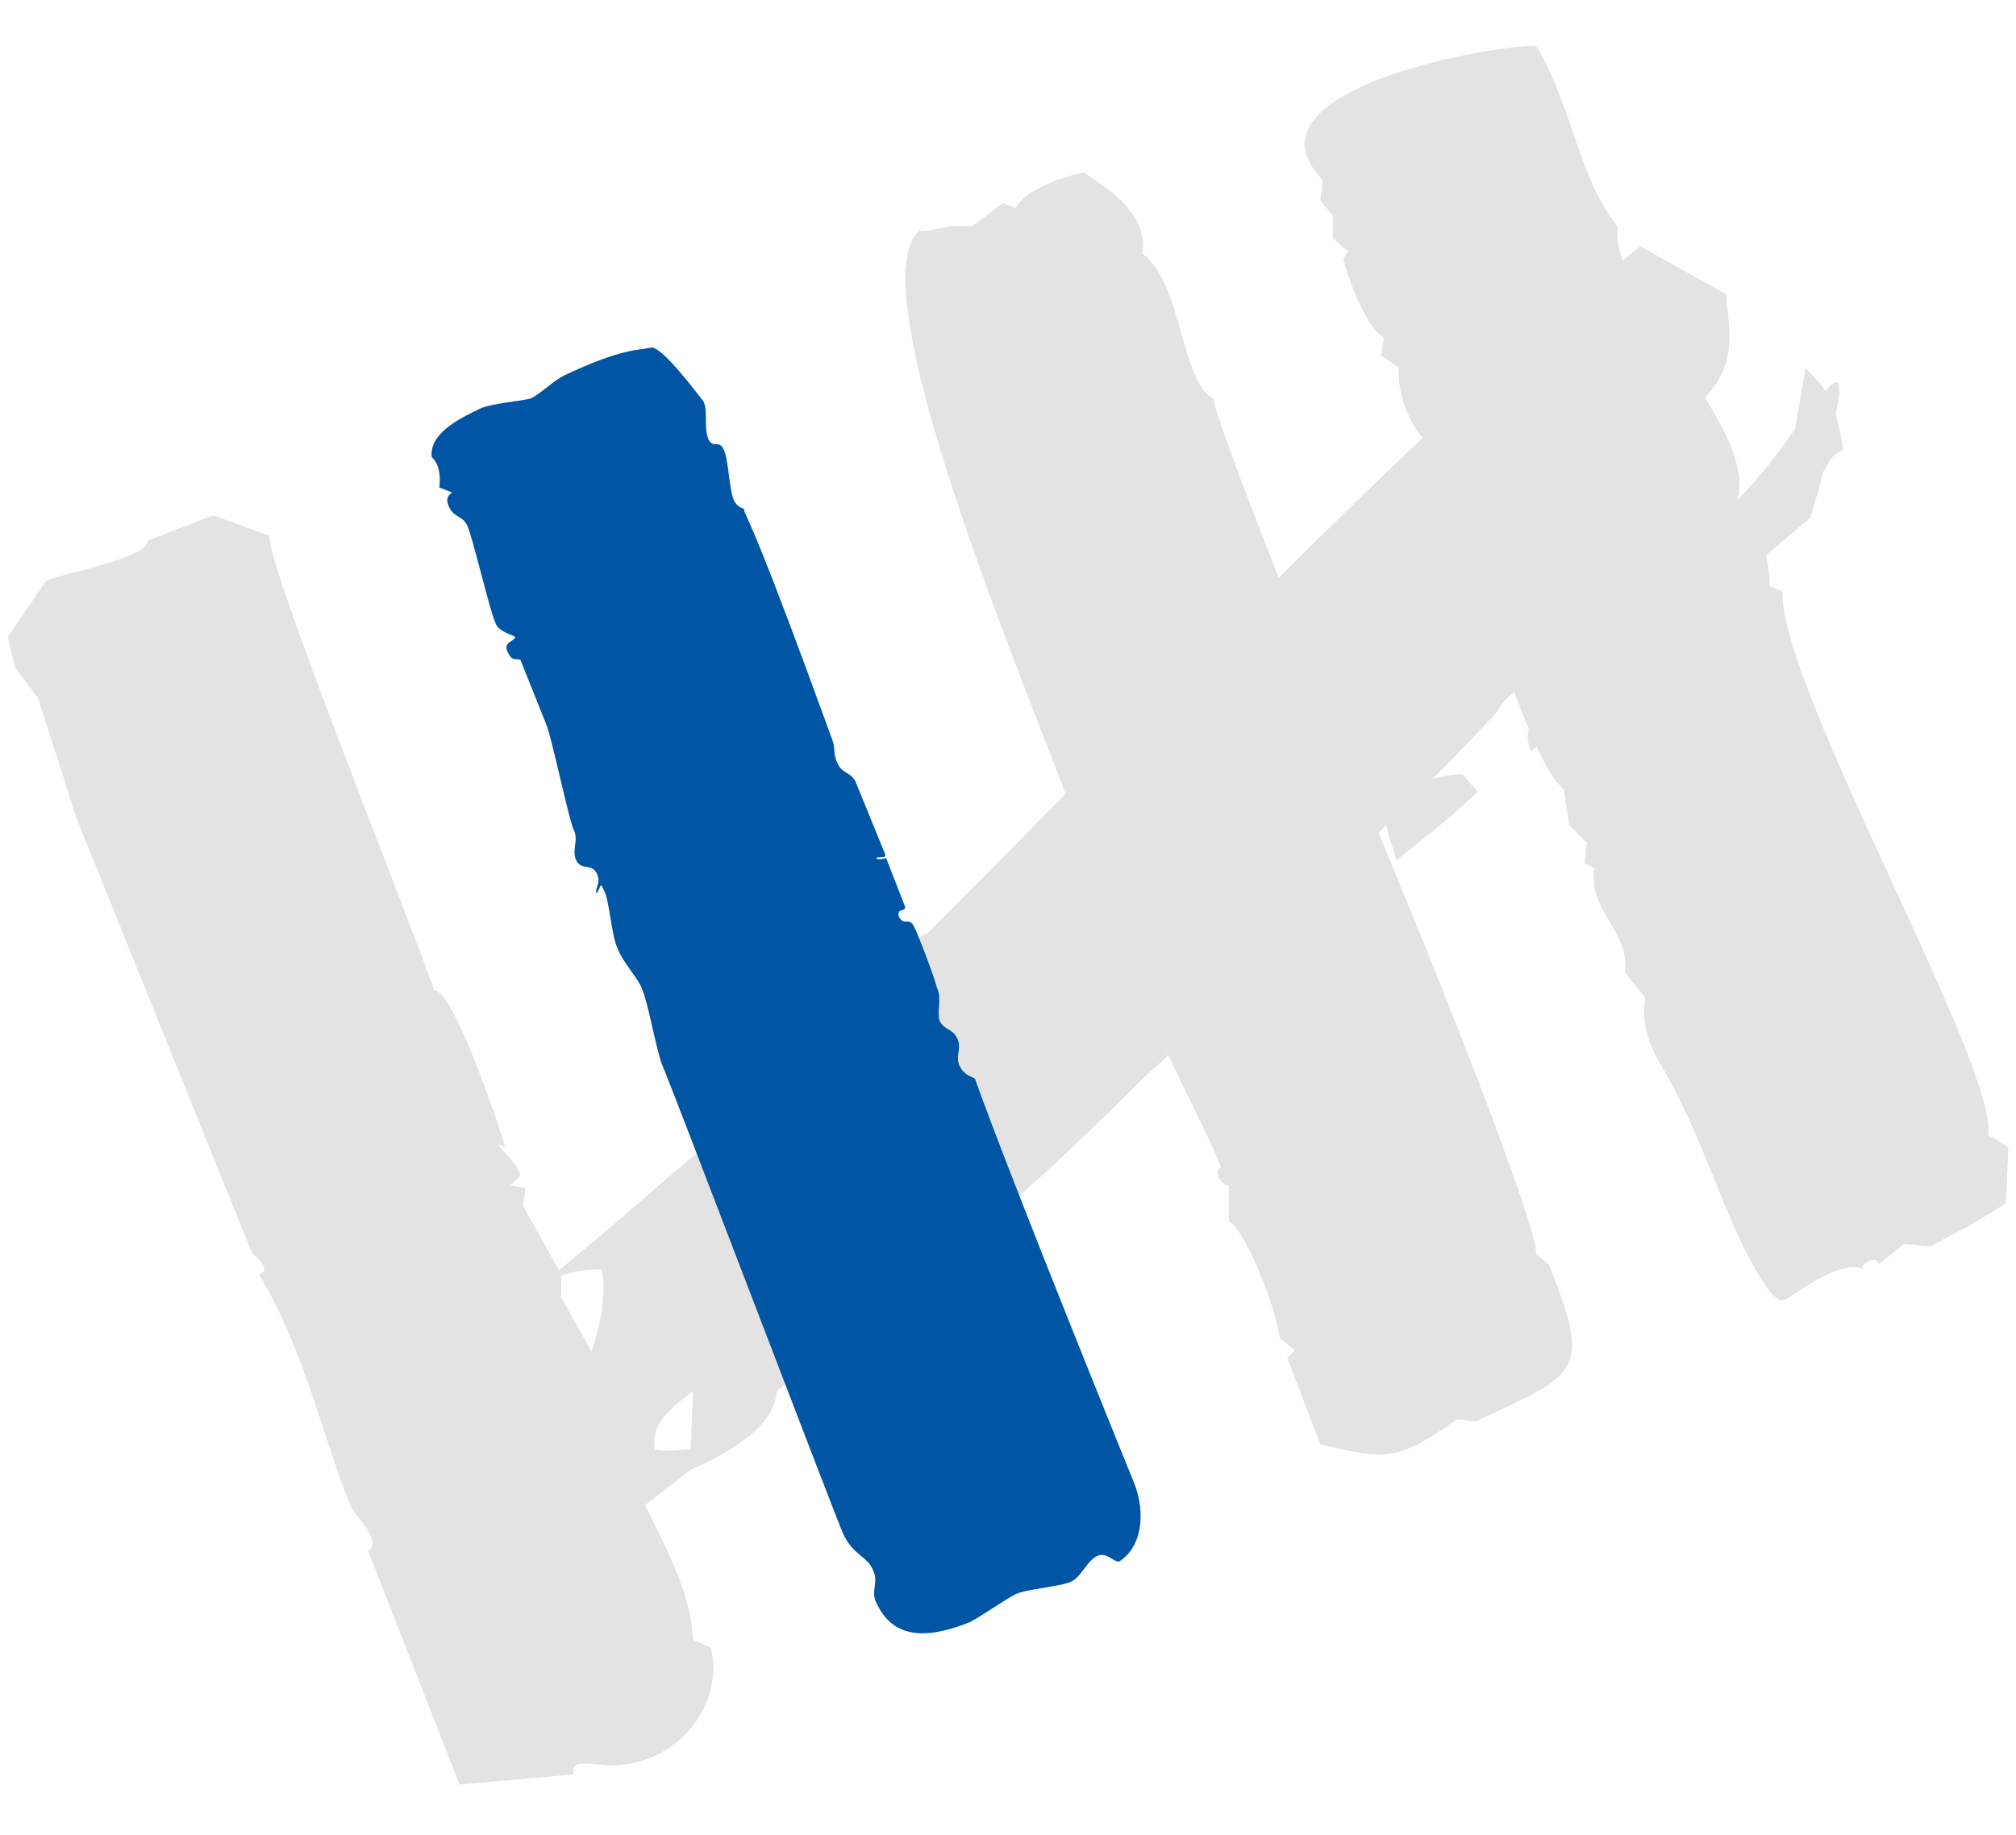 <?xml version="1.0" encoding="utf-8"?>
<!-- Generator: Adobe Illustrator 26.0.1, SVG Export Plug-In . SVG Version: 6.00 Build 0)  -->
<svg version="1.1" xmlns="http://www.w3.org/2000/svg" xmlns:xlink="http://www.w3.org/1999/xlink" x="0px" y="0px"
	 viewBox="0 0 79.4 72.3" style="enable-background:new 0 0 79.4 72.3;" xml:space="preserve">
<style type="text/css">
	.st0{fill:#E3E3E3;}
	.st1{fill-rule:evenodd;clip-rule:evenodd;fill:#95C11F;}
	.st2{fill:#00A29E;}
	.st3{fill-rule:evenodd;clip-rule:evenodd;fill:#E3E3E3;}
	.st4{fill:#0056A4;}
	.st5{fill:#E74011;}
	.st6{fill:#FDC743;}
</style>
<g id="Ebene_1">
</g>
<g id="Logo">
	<g>
		<g>
			<defs>
				<path id="SVGID_1_" d="M21.8,55.8c1.4-1.6,2.2-4.1,1.9-5.8c-0.9,0-1.7,0.2-2,0.5c-0.1,1.6-0.5,3-0.7,4.3L21.8,55.8z M32.1,49.6
					c0.1-0.6,0.2-1.3,0.2-1.8l-1.7,0l-0.2,0.3l1.1,1.3C31.8,49.6,31.9,49.6,32.1,49.6z M27.2,57.1l0.1-2.3c-1.5,1.1-1.6,1.6-1.5,2.3
					C26.3,57.2,26.8,57.1,27.2,57.1z M27.2,57.9L24.5,60c-0.3-1.6-0.8-1.3-1.4-1.7c-0.3,1,0,1.7,0,2.9l-1.3,1.1L19,61.7
					c-1.2-1.5-2.5-2.9-3.9-4.2c1.4-3.4,5-5.8,7.8-8.2c1.6-1.3,3.1-2.7,4.7-4c0.4-6.3,1.5-4,9-8.6c6.6-6.6,13-13.4,19.8-19.8l0.9-1
					c0.5-0.8,4.1-4.1,6.2-5.3l1.1-0.9l3.4,1.9c0,0.5,0.1,1,0.1,1.3c0.2,2.6-1.7,3-2.4,4.6c-0.3,0.7-0.3,1.8,0.1,2.3
					c0.4,0.4,1,0.7,1.7,0.7c1.1-0.8,2.3-2.3,3.2-3.6c0.1-0.7,0.3-1.6,0.4-2.4c0.3,0.3,0.6,0.6,0.8,0.9c0.5-0.6,0.7-0.5,0.4,0.9
					c0.1,0.4,0.2,0.8,0.3,1.4c-0.1,0.1-0.2,0.1-0.3,0.2c-0.2,0.1-0.3,0.4-0.5,0.7c-0.1,0.5-0.3,1.1-0.5,1.8l-9,7.6l0-0.2l-0.4,0.4
					l-0.7,0.3l-0.1,0.4l-0.8,0.7c-0.4-0.9,0.2-1.5,0.6-1.9c-0.1-0.1-0.2-0.5-0.4-0.9C59.9,27,59.3,27.4,59,28c0,0-1,1.1-2.6,2.7
					c0.3-0.1,0.6-0.2,1.2-0.2l0.6,0.7l-1,0.9c-0.7,0.6-1.5,1.2-2.2,1.8c-0.1-0.4-0.3-0.9-0.4-1.4c-2.5,2.6-5.8,6-8.7,8.9l0.2,0.1
					L45,42.5c-2.9,2.9-5.3,5.1-5.9,5.4c-3.8,1.5-3.1,3.7-4.8,4.1L33.9,52l-3.3,2.8C30.5,55.8,29.7,56.8,27.2,57.9z"/>
			</defs>
			<use xlink:href="#SVGID_1_"  style="overflow:visible;fill-rule:evenodd;clip-rule:evenodd;fill:#E3E3E3;"/>
			<clipPath id="SVGID_00000080900684610977209060000018040450310167848600_">
				<use xlink:href="#SVGID_1_"  style="overflow:visible;"/>
			</clipPath>
		</g>
		<path class="st3" d="M36.5,8.9c-1.2,0.5,1.5-0.1,0.9,0l0.9,0L39.5,8L40,8.2c0.3-0.7,2-1.3,2.7-1.4c1.2,0.8,2.5,1.7,2.3,3.2
			c1.6,1.2,1.5,5.1,2.8,5.7c0,0.7,3.5,9.4,3.6,9.7l-0.2,0.5c0.8,1,9.4,21.9,9.3,23.5l0.5,0.4c1.7,4.3,1.2,4.3-2.9,6.2l-0.7-0.1
			c-2.4,1.7-2.8,1.6-5.4,1l-1.3-3.4l0.3-0.3l-0.6-0.5c-0.1-1-1.3-4.2-2-4.6l0-1.4C48,46.7,47.8,46,48.1,46c-1.1-2.7-3.1-5.8-3.5-8.8
			l-0.5-0.4L43,33.6L42.7,33l-0.1-0.1l0.2-0.4l-0.4,0C41.5,29.5,33,10.3,36.5,8.9"/>
		<path class="st0" d="M60.5,1.8c1.4,2.3,1.7,5.3,3.2,7.1c-0.3,3,5.7,8,4.7,10.9c0.9,0.5,1.3,2.3,1.3,3.3l0.5,0.2
			c-0.1,3.8,8.5,18.7,8.1,21.4l0.8,0.5l-0.1,2.2c-0.9,0.6-2,1.2-3,1.7L75,49l-1,0.8c-0.1-0.4-0.8,0-0.6,0.2
			c-0.9-0.4-2.4,0.8-3.1,1.2c-0.5,0.3-1.4-1.7-1.6-2c-1.1-2.3-1.9-4.9-3.2-7.1c-0.5-0.8-0.9-1.8-0.7-2.8l-0.8-1
			c0.2-1.6-1.5-2.5-1.2-4.1L62.4,34l0.1-0.8l-0.7-0.7l-0.2-1.4c-1.7-1.3-4.2-11.7-5.5-12.9l0.1-0.8c-0.7-0.6-1.2-2-1.1-2.9L54.4,14
			l0.1-0.7c-0.7-0.4-1.4-2.3-1.6-3.1l0.2-0.3l-0.6-0.5l0-0.9L52,7.9l0.1-0.8C48.7,3.6,58.5,1.8,60.5,1.8"/>
		<path class="st4" d="M18.9,16.1c0.4-0.2,1.6-0.3,2-0.4c0.4-0.2,0.9-0.7,1.3-0.9c2.3-1.1,3-1,3.4-1.1c0.4-0.2,2,2,2.1,2.1
			c0.2,0.4,0,1,0.2,1.5c0.2,0.4,0.4,0,0.6,0.4c0.2,0.4,0.2,1.5,0.4,2c0.2,0.4,0.5,0.3,0.4,0.4c0.2,0.5,0.6,1.1,3.5,9.1
			c0.1,0.3,0,0.5,0.2,0.9c0.2,0.4,0.5,0.3,0.7,0.7l1.1,2.7c0.2,0.4-0.1,0.2-0.3,0.3c0,0,0.1,0.1,0.4,0l0.7,1.8
			c0.2,0.4-0.3,0.1-0.2,0.5c0.2,0.4,0.4,0,0.6,0.4c0.2,0.4,0.8,2,0.9,2.4c0.2,0.4,0,0.9,0.1,1.3c0.2,0.4,0.5,0.3,0.7,0.7
			c0.2,0.4-0.1,0.7,0.1,1.1c0.2,0.4,0.5,0.4,0.6,0.5c1.5,4.2,6.3,16,6.3,16c0.4,1.1,0.3,2.4-0.6,3c-0.2,0.1-0.5-0.4-0.9-0.2
			c-0.4,0.2-0.6,0.8-1,1c-0.4,0.2-1.8,0.3-2.2,0.5c-0.4,0.2-1.4,0.9-1.8,1.1c-1.5,0.6-3,0.8-3.7-0.8c-0.2-0.4,0.1-0.8-0.1-1.2
			c-0.2-0.6-0.8-0.6-1.2-1.5c-0.2-0.4-6.9-18-7.1-18.4c-0.2-0.4-0.6-2.6-0.8-3c-0.1-0.4-0.8-1.1-1-1.7c-0.2-0.4-0.3-1.8-0.5-2.2
			c-0.2-0.4-0.1-0.2-0.3,0.1c-0.1-0.2,0.2-0.4,0-0.8c-0.2-0.4-0.6-0.1-0.8-0.5c-0.2-0.4,0.1-0.8-0.1-1.2c-0.2-0.4-0.9-3.8-1.1-4.2
			l-1-2.5c-0.2-0.1-0.3,0.1-0.5-0.3c-0.2-0.4,0.2-0.4,0.3-0.6c-0.1-0.1-0.7-0.2-0.8-0.6c-0.2-0.4-0.9-3.4-1.1-3.8
			c-0.2-0.4-0.5-0.3-0.7-0.7c-0.2-0.4,0-0.5,0.1-0.6l-0.5-0.2c0.1-0.8-0.2-1.1-0.3-1.2C16.9,17,18.3,16.4,18.9,16.1"/>
		<path class="st0" d="M1.8,22.9c0.5-0.3,4.1-0.9,4-1.6l2.6-1l2.2,0.8c0,1.4,5.3,14.5,6.5,17.9c0.8,0,2.7,5.8,2.8,6.2
			c-0.8-0.4,0.4,0.4,0.6,1.1l-0.4,0.4l0.6,0.1l-0.1,0.7l1.5,2.7l0,0.9l1.4,2.5c-0.5,0.5,0,1.6,0.7,1.7c0.1,3.3,2.9,5.9,3.1,9.3
			l0.7,0.3c0.6,2.6-1.8,5-4.5,4.6c-0.2,0-1.1-0.2-0.9,0.4l-4.5,0.4l-3.6-9.2c0.6-0.4-0.6-1.5-0.7-1.8c-1.1-2.7-1.8-6.1-3.6-9.1
			c0.6-0.2-0.3-0.8-0.3-0.9L3,32.2l-1.5-4.7l-0.9-1.2l-0.3-1.2L1.8,22.9"/>
	</g>
</g>
<g id="Hilfslinien">
</g>
</svg>
